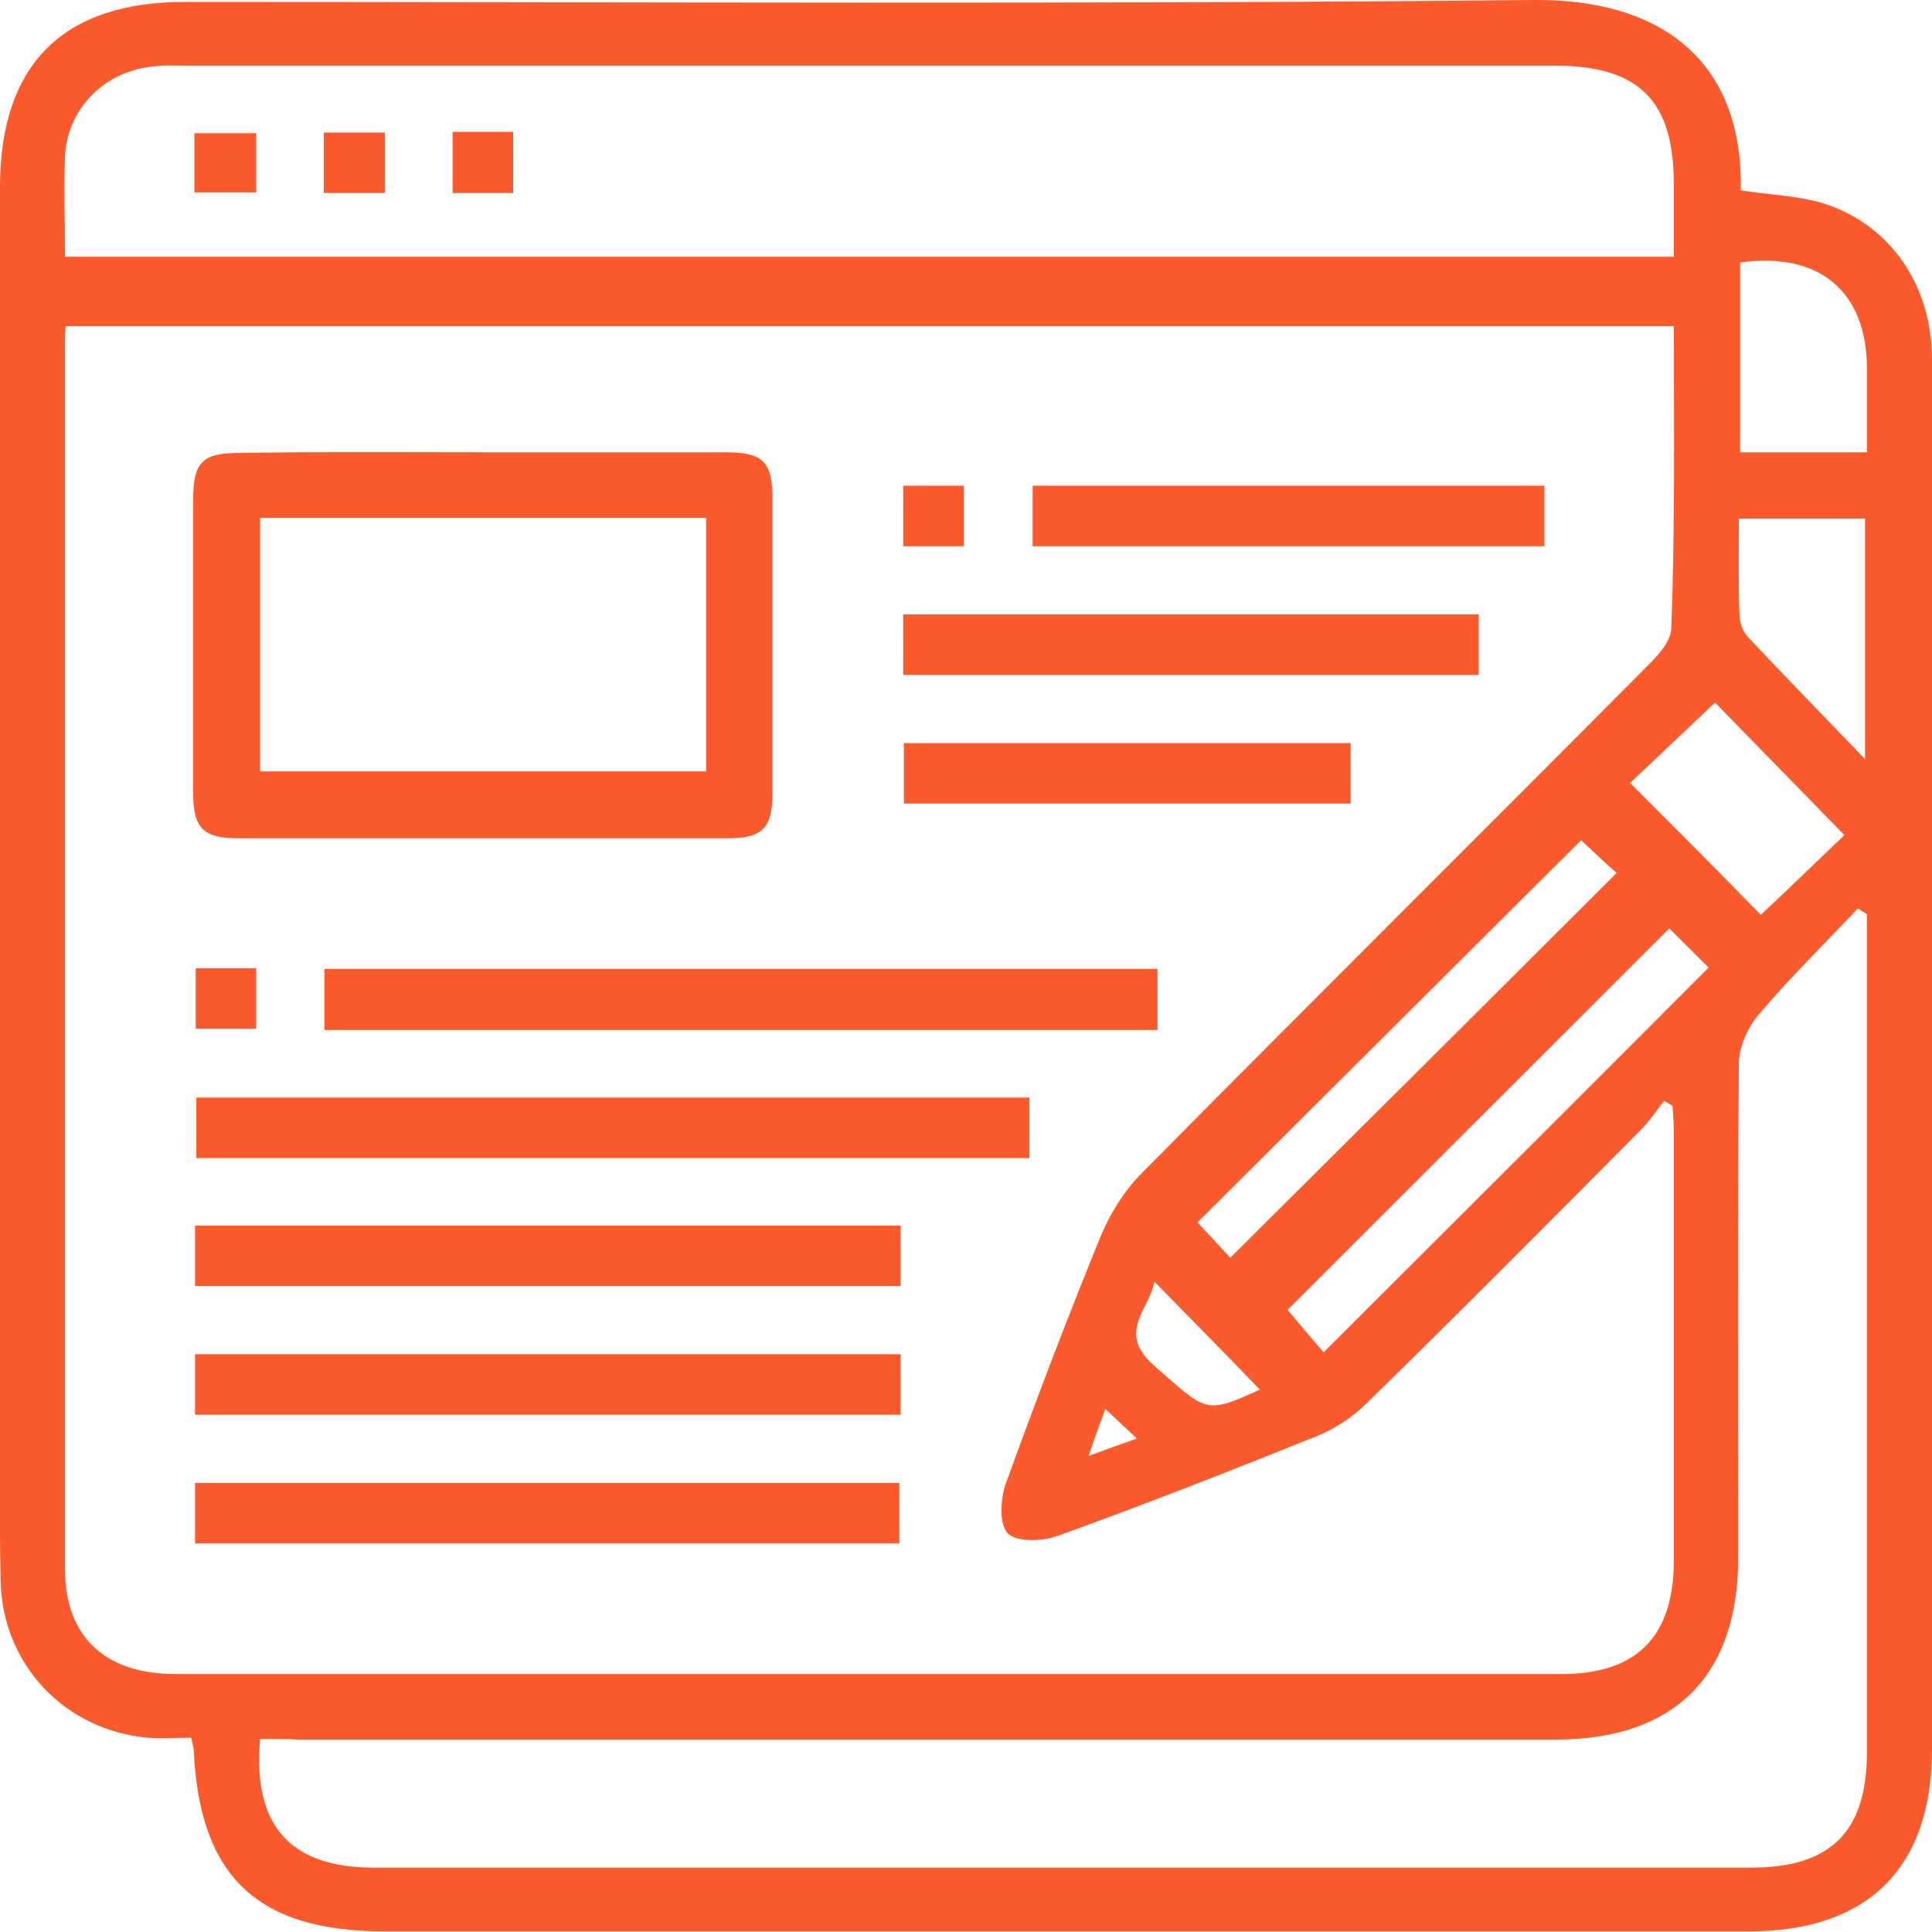<?xml version="1.0" encoding="utf-8"?>
<svg xmlns="http://www.w3.org/2000/svg" fill="none" height="30" viewBox="0 0 30 30" width="30">
<g clip-path="url(#clip0_12974_1076)">
<g clip-path="url(#clip1_12974_1076)">
<path d="M27.031 2.957C27.491 3.027 27.931 3.037 28.341 3.167C29.37 3.507 30 4.446 30 5.584C30.01 7.503 30 9.411 30 11.329C30 16.604 30 21.888 30 27.163C30 29.001 29.01 29.99 27.161 29.99C20.093 29.99 13.036 29.99 5.968 29.99C3.999 29.99 3.099 29.141 3.009 27.183C3.009 27.133 2.989 27.093 2.969 26.983C2.749 26.983 2.519 27.003 2.289 26.983C1 26.863 0.04 25.844 0.01 24.555C-0.01 23.686 5.77607e-05 22.827 5.77607e-05 21.958C5.77607e-05 15.595 5.77607e-05 9.241 5.77607e-05 2.877C0.01 0.999 0.98 0.03 2.869 0.03C9.847 0.03 16.834 0.07 23.812 7.11356e-05C25.752 -0.02 27.071 0.909 27.031 2.957ZM25.991 5.065C17.624 5.065 9.327 5.065 1.02 5.065C1.01 5.185 1.01 5.265 1.01 5.345C1.01 11.688 1.01 18.032 1.01 24.366C1.01 25.415 1.63 25.994 2.719 25.994C9.897 25.994 17.074 25.994 24.252 25.994C25.412 25.994 25.991 25.415 25.991 24.236C25.991 22.018 25.991 19.81 25.991 17.593C25.991 17.453 25.981 17.313 25.971 17.173C25.931 17.143 25.891 17.123 25.841 17.093C25.721 17.243 25.611 17.413 25.472 17.552C24.052 18.981 22.633 20.41 21.193 21.818C20.983 22.018 20.723 22.188 20.453 22.298C19.114 22.837 17.764 23.367 16.405 23.856C16.175 23.936 15.775 23.946 15.645 23.806C15.515 23.666 15.535 23.277 15.615 23.047C16.085 21.748 16.575 20.46 17.094 19.191C17.244 18.831 17.464 18.482 17.734 18.212C20.353 15.565 23.002 12.937 25.631 10.29C25.771 10.15 25.941 9.95 25.951 9.77C26.011 8.222 25.991 6.653 25.991 5.065ZM4.039 27.003C3.919 28.352 4.509 29.001 5.808 29.001C12.936 29.001 20.063 29.001 27.191 29.001C28.431 29.001 28.99 28.442 28.99 27.203C28.99 23.027 28.99 18.851 28.99 14.675C28.99 14.516 28.99 14.356 28.99 14.196C28.94 14.166 28.9 14.136 28.85 14.106C28.331 14.655 27.791 15.185 27.301 15.764C27.141 15.954 27.011 16.244 27.001 16.494C26.981 19.061 26.991 21.619 26.991 24.186C26.991 26.024 26.001 27.013 24.152 27.013C17.654 27.013 11.166 27.013 4.668 27.013C4.469 27.003 4.279 27.003 4.039 27.003ZM1.01 3.986C9.367 3.986 17.664 3.986 25.991 3.986C25.991 3.586 25.991 3.227 25.991 2.857C25.991 1.559 25.452 1.019 24.132 1.019C17.044 1.019 9.947 1.019 2.859 1.019C2.709 1.019 2.559 1.009 2.409 1.029C1.65 1.089 1.06 1.658 1.01 2.408C0.99 2.927 1.01 3.437 1.01 3.986ZM24.552 13.047C22.552 15.035 20.573 17.013 18.594 18.981C18.754 19.151 18.954 19.371 19.104 19.53C21.113 17.532 23.102 15.555 25.102 13.556C24.912 13.387 24.702 13.187 24.552 13.047ZM20.553 20.999C22.582 18.971 24.562 17.003 26.531 15.025C26.331 14.825 26.111 14.605 25.921 14.416C23.922 16.414 21.943 18.392 19.993 20.34C20.163 20.54 20.353 20.769 20.553 20.999ZM28.64 12.967C27.931 12.238 27.251 11.549 26.631 10.909C26.181 11.339 25.712 11.778 25.312 12.158C26.001 12.847 26.691 13.537 27.341 14.206C27.771 13.806 28.221 13.367 28.64 12.967ZM27.021 7.023C27.371 7.023 27.691 7.023 28.001 7.023C28.321 7.023 28.651 7.023 28.99 7.023C28.99 6.534 28.99 6.114 28.99 5.704C28.98 4.516 28.241 3.906 27.021 4.076C27.021 5.035 27.021 5.994 27.021 7.023ZM28.96 11.788C28.96 10.43 28.96 9.241 28.96 8.052C28.291 8.052 27.651 8.052 27.001 8.052C27.001 8.572 26.991 9.051 27.011 9.541C27.011 9.66 27.061 9.81 27.141 9.89C27.711 10.5 28.291 11.089 28.96 11.788ZM19.564 21.578C19.014 21.009 18.474 20.46 17.924 19.9C17.854 20.33 17.334 20.689 17.914 21.199C18.744 21.928 18.704 21.968 19.564 21.578ZM17.654 22.338C17.464 22.158 17.324 22.028 17.164 21.878C17.064 22.148 16.994 22.338 16.904 22.608C17.174 22.508 17.364 22.438 17.654 22.338Z" fill="#fb5a2d"/>
<path d="M7.528 7.023C8.777 7.023 10.027 7.023 11.266 7.023C11.856 7.023 11.996 7.173 11.996 7.762C11.996 9.271 11.996 10.789 11.996 12.298C11.996 12.857 11.846 13.017 11.296 13.017C8.767 13.017 6.238 13.017 3.709 13.017C3.159 13.017 2.999 12.867 2.999 12.308C2.999 10.799 2.999 9.281 2.999 7.772C2.999 7.173 3.139 7.033 3.729 7.033C4.998 7.013 6.258 7.023 7.528 7.023ZM4.039 8.042C4.039 9.381 4.039 10.689 4.039 11.978C6.378 11.978 8.677 11.978 10.966 11.978C10.966 10.649 10.966 9.361 10.966 8.042C8.657 8.042 6.368 8.042 4.039 8.042Z" fill="#fb5a2d"/>
<path d="M17.974 15.994C13.655 15.994 9.367 15.994 5.038 15.994C5.038 15.684 5.038 15.385 5.038 15.045C9.337 15.045 13.635 15.045 17.974 15.045C17.974 15.345 17.974 15.634 17.974 15.994Z" fill="#fb5a2d"/>
<path d="M15.985 17.043C15.985 17.373 15.985 17.662 15.985 17.982C11.676 17.982 7.377 17.982 3.049 17.982C3.049 17.682 3.049 17.383 3.049 17.043C7.337 17.043 11.636 17.043 15.985 17.043Z" fill="#fb5a2d"/>
<path d="M3.029 19.97C3.029 19.64 3.029 19.351 3.029 19.031C6.688 19.031 10.326 19.031 13.985 19.031C13.985 19.351 13.985 19.64 13.985 19.97C10.346 19.97 6.708 19.97 3.029 19.97Z" fill="#fb5a2d"/>
<path d="M3.029 21.968C3.029 21.638 3.029 21.349 3.029 21.029C6.688 21.029 10.326 21.029 13.985 21.029C13.985 21.349 13.985 21.638 13.985 21.968C10.346 21.968 6.708 21.968 3.029 21.968Z" fill="#fb5a2d"/>
<path d="M3.029 23.966C3.029 23.636 3.029 23.346 3.029 23.027C6.678 23.027 10.296 23.027 13.965 23.027C13.965 23.327 13.965 23.626 13.965 23.966C10.336 23.966 6.708 23.966 3.029 23.966Z" fill="#fb5a2d"/>
<path d="M14.025 10.48C14.025 10.15 14.025 9.86 14.025 9.541C17.004 9.541 19.963 9.541 22.962 9.541C22.962 9.84 22.962 10.14 22.962 10.48C20.003 10.48 17.034 10.48 14.025 10.48Z" fill="#fb5a2d"/>
<path d="M16.035 7.542C18.704 7.542 21.333 7.542 23.982 7.542C23.982 7.862 23.982 8.152 23.982 8.482C21.343 8.482 18.704 8.482 16.035 8.482C16.035 8.182 16.035 7.882 16.035 7.542Z" fill="#fb5a2d"/>
<path d="M14.035 11.539C16.364 11.539 18.654 11.539 20.973 11.539C20.973 11.858 20.973 12.148 20.973 12.478C18.674 12.478 16.374 12.478 14.035 12.478C14.035 12.188 14.035 11.878 14.035 11.539Z" fill="#fb5a2d"/>
<path d="M14.025 8.482C14.025 8.152 14.025 7.852 14.025 7.542C14.345 7.542 14.635 7.542 14.965 7.542C14.965 7.842 14.965 8.142 14.965 8.482C14.675 8.482 14.365 8.482 14.025 8.482Z" fill="#fb5a2d"/>
<path d="M3.039 15.035C3.369 15.035 3.659 15.035 3.979 15.035C3.979 15.345 3.979 15.644 3.979 15.974C3.689 15.974 3.379 15.974 3.039 15.974C3.039 15.684 3.039 15.385 3.039 15.035Z" fill="#fb5a2d"/>
<path d="M3.019 2.987C3.019 2.667 3.019 2.388 3.019 2.068C3.329 2.068 3.639 2.068 3.979 2.068C3.979 2.358 3.979 2.667 3.979 2.987C3.649 2.987 3.339 2.987 3.019 2.987Z" fill="#fb5a2d"/>
<path d="M5.028 2.997C5.028 2.677 5.028 2.378 5.028 2.058C5.338 2.058 5.648 2.058 5.978 2.058C5.978 2.368 5.978 2.667 5.978 2.997C5.668 2.997 5.378 2.997 5.028 2.997Z" fill="#fb5a2d"/>
<path d="M7.028 2.048C7.348 2.048 7.648 2.048 7.968 2.048C7.968 2.358 7.968 2.667 7.968 2.997C7.658 2.997 7.358 2.997 7.028 2.997C7.028 2.687 7.028 2.397 7.028 2.048Z" fill="#fb5a2d"/>
</g>
</g>
<defs>
<clipPath id="clip0_12974_1076">
<rect fill="white" height="30" width="30"/>
</clipPath>
<clipPath id="clip1_12974_1076">
<rect fill="white" height="30" width="30"/>
</clipPath>
</defs>
</svg>